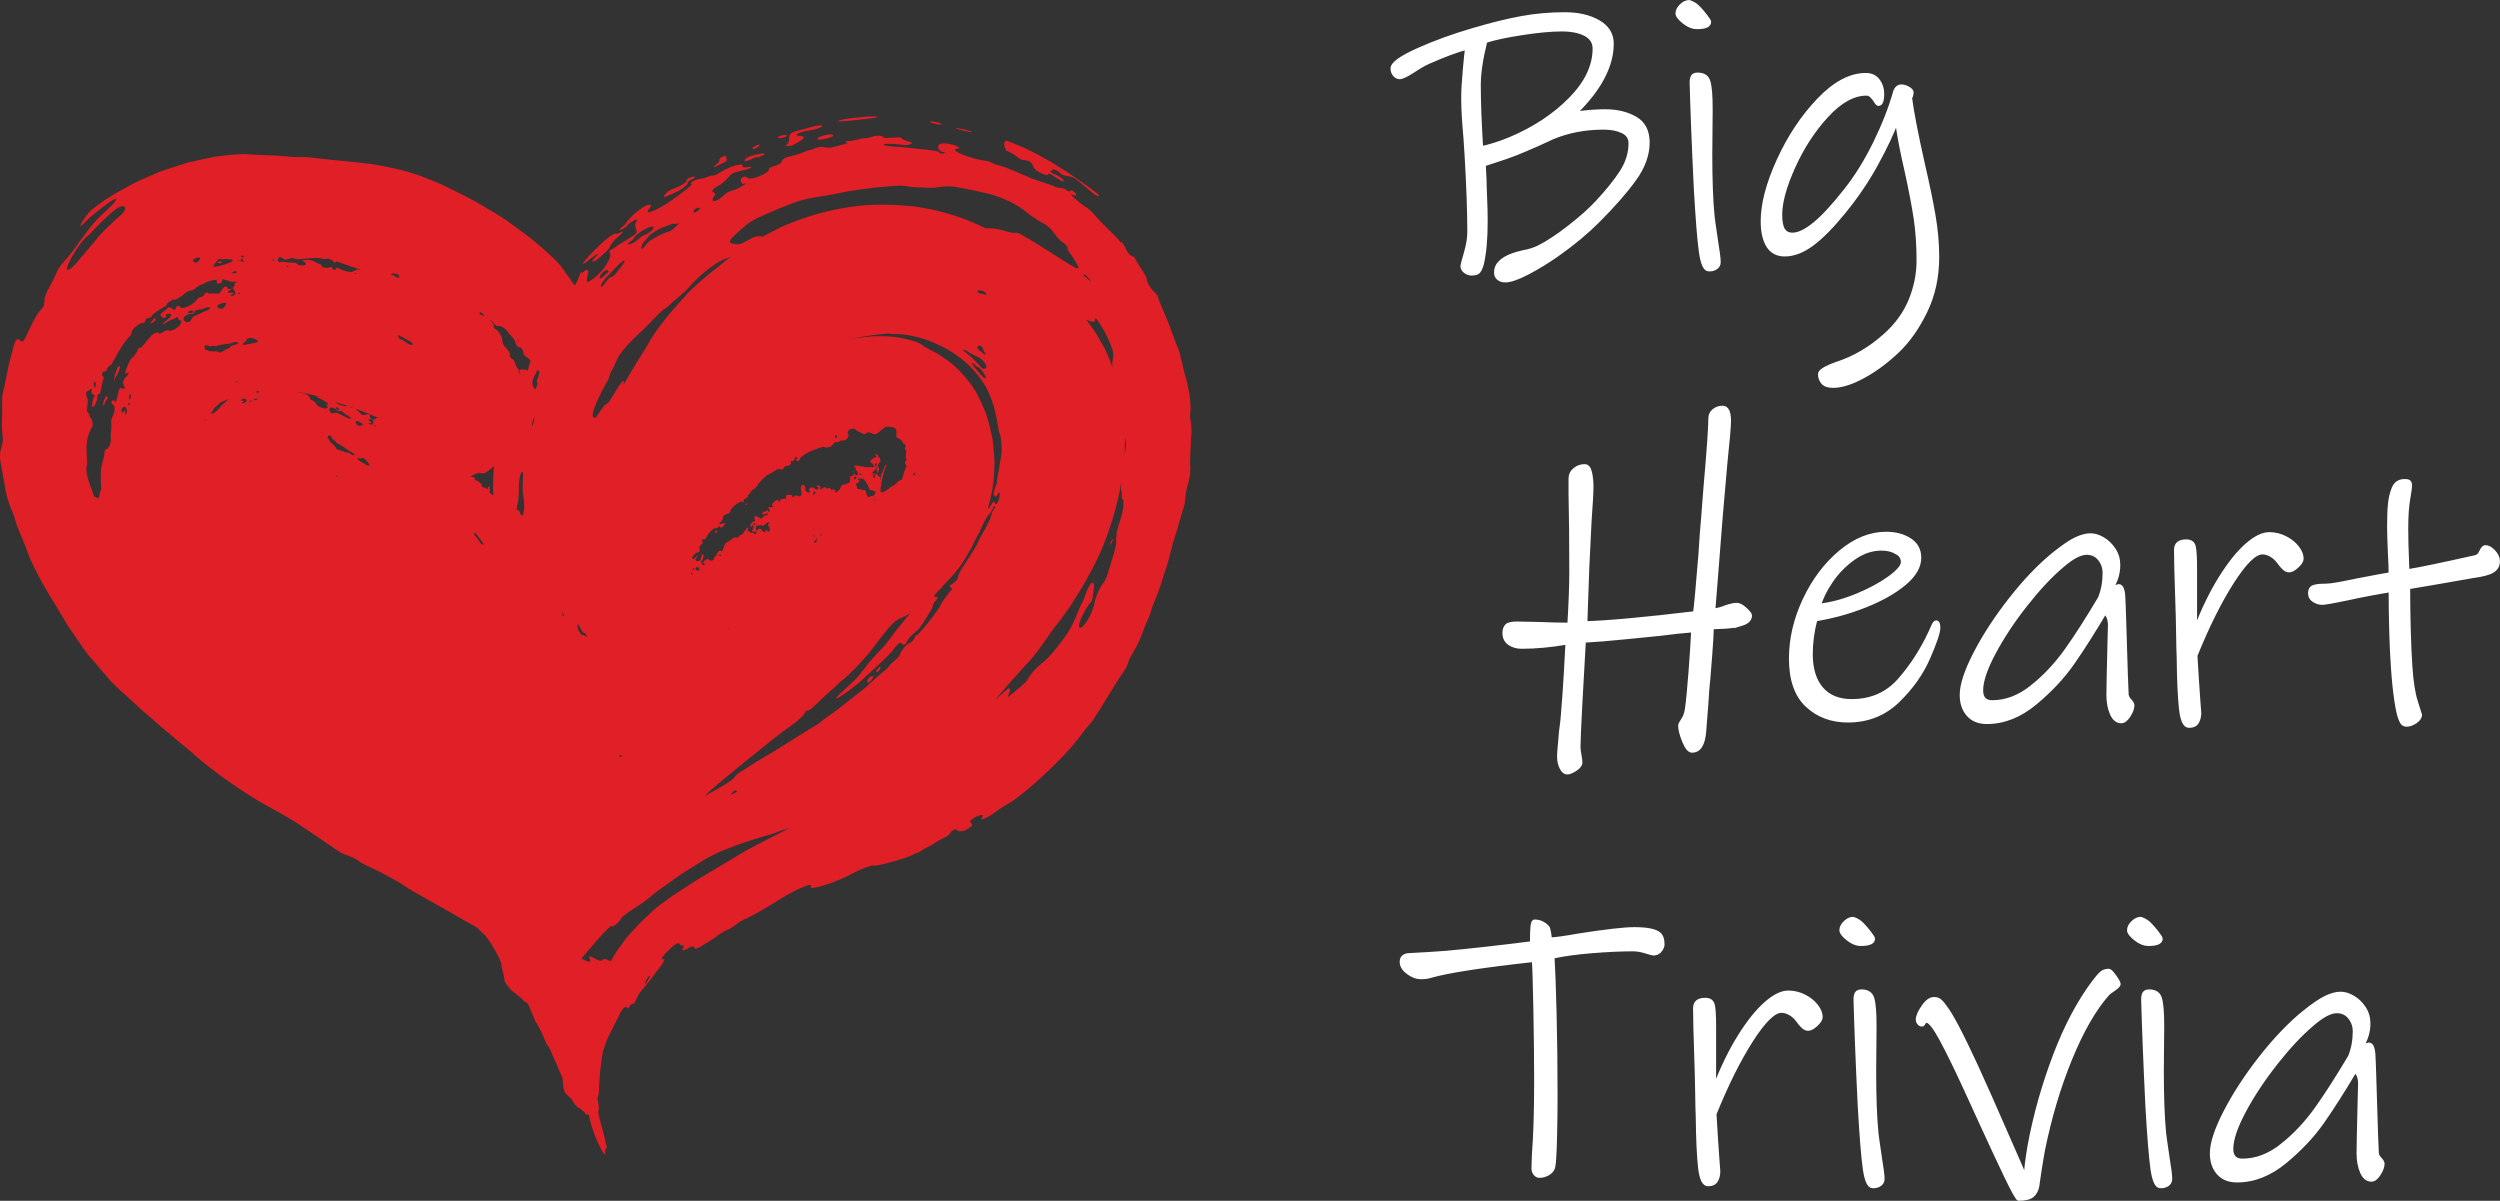<?xml version="1.0" encoding="UTF-8"?>
<svg id="Layer_1" data-name="Layer 1" xmlns="http://www.w3.org/2000/svg" viewBox="0 0 392.66 188.6">
  <rect x="0" y="0" width="392.66" height="188.6" fill="#333333" stroke="none"/>
  <defs>
    <style>
      .cls-1 {
        fill: #e01f26;
      }

      .cls-2 {
        fill: #fff;
        stroke: #fff;
        stroke-miterlimit: 10;
        stroke-width: .5px;
      }
    </style>
  </defs>
  <path class="cls-1" d="m135.09,18.41c2.1-.2,2.6-.16,2.71,0,.12.12-4.91.63-5.91.66-.88,0,.63-.47,3.2-.65Zm-6.68,3.43c.04.22,1.02.09,2.19-.33.56-.2.19-.5-.47-.38-1.21.21-1.77.44-1.72.71Zm58.67,46.69c-.03,1.29-.23,4.29-.13,4.63.05.16.02.77-.05,1.45-.11.67-.27,1.39-.41,1.81-.15.45-.26,1.07-.31,1.79-.03.61-.19,1.3-.29,1.55-.23.51-.83,3.11-1.46,4.85-.23.67-.55,2.1-.82,3.11-.28,1.01-.57,1.95-.65,2.09-.08.14-.33,1-.59,1.91-.29.88-.77,2.14-1.06,2.79-.29.64-.54,1.42-.61,1.7-.05.28-.25.8-.43,1.14-.18.35-.62,1.45-.99,2.45-.34,1.02-1,2.16-1.3,2.67-.34.53-.65,1.17-.77,1.56-.14.48-.38.94-.87,1.66-.66.91-3.93,6.36-4.63,7.35-.13.24-.43.61-.65.82-.22.21-.96,1.14-1.65,2.08-2.79,3.68-9.35,9.55-11.49,10.54-.46.26-1.27.8-1.8,1.22-1.38.98-2.43,1.31-1.85.6.5-.63-1.11-.14-1.78.53-.14.14-.11.35.06.46.35.22.14.51-.71.99-.64.38-1.4.37-1.56.05-.14-.26-.84.13-1.12.62-.15.26-.3.37-.86.61-.37.16-1.02.53-1.43.81-.41.29-.92.58-1.14.66-.22.08-.62.32-.91.53-.28.21-.62.39-.74.4-.13,0-.41.12-.62.25-.86.56-6.09,1.97-6.19,1.73-.09-.18-1.95.49-3.03,1.08-2.93,1.63-7.48,3.03-6.89,2.17.48-.71-2.49.54-4.9,2.08-1.97,1.27-4.58,2.75-5.32,3.02-.41.15-.81.4-1.41.85-.59.45-1.07.75-1.66,1.01-.53.23-1.05.54-1.43.87-.34.28-1.24.86-2.01,1.31-1.38.8-1.41.8-1.56.5-.11-.21-.3-.24-.6-.07-1.11.61-1.46.64-1.18.11.17-.33.16-.46-.02-.38-.16.07-.36-.01-.46-.18-.2-.35-.71-.17-1.92,1.07-.95.9-1.15,1.45-.72,1.27.49-.19-.02.66-.81,1.65-.76,1.03-1.71,2.29-2.31,2.96-.41.38-.76.94-1.03,1.55-.4.83-.46.93-.61.84-.1-.06-.32.12-.5.4-.2.31-.36.42-.39.29-.1-.48-.69-.17-1.35,1.31-.48.89-.97,2.01-1.51,2.95-.38.84-.96,2.29-1.06,3.2-.69,4.39-.4,6.09-.63,6.32-.06.09-.1.26-.12.47.22.98.29,1.65.18,1.86-.03.06-.05.08-.08.1.09.54.21,1.13.39,1.73.28.96.57,2.14.67,2.59.08.47.2.99.27,1.14.07.16.03.33-.08.39-.11.06-.17.31-.13.55.15.97-.51-.08-1.26-1.71-.57-1.27-1.09-2.93-1.32-4.19-.21.1-.58-.03-.64-.31-.01-.04-.09-.12-.19-.18-.09-.05-.24-.18-.32-.28-.08-.1-.27-.22-.41-.26-.14-.05-.27-.13-.28-.2-.01-.06-.1-.15-.19-.2-.09-.05-.28-.31-.43-.58s-.35-.55-.44-.62c-.98-.77-1.09-1.05-1.19-2.7-.03-.35-.11-.65-.25-.89-.11-.2-.36-.77-.55-1.27-.19-.5-.46-1.12-.59-1.37-.13-.26-.31-.64-.39-.86-.19-.53-.5-1.09-.62-1.13-.05-.02-.28-.49-.5-1.05-.41-1.02-1.01-2.2-1.32-2.58-.1-.11-.37-.86-.69-1.62-.52-1.28-.59-1.4-.81-1.49-.13-.05-.3-.15-.37-.23-.48-.51-.73-.73-1.09-1-.23-.17-.53-.39-.67-.5-.15-.1-.37-.32-.48-.49-.12-.17-.35-.46-.51-.65-.24-.28-.3-.41-.32-.68-.03-.42-.15-.98-.34-1.61-.08-.26-.14-.62-.13-.8.02-.5-1.77-3.79-2.6-4.61-.14-.13-.92-.89-1.25-1.21-1.8-1-3.59-2.04-4.8-2.73-.43-.24-1.86-1.05-3.18-1.8-1.34-.73-2.72-1.53-3.07-1.79-.92-.69-4.12-2.45-5.55-3.07-.83-.36-1.48-.71-1.95-1.04-.54-.38-.95-.59-1.71-.86-.95-.35-1.11-.42-3.05-1.76-2.36-1.61-3.95-2.7-5.36-3.6-1.41-.88-2.63-1.55-4.21-2.42-1.26-.65-3.74-2.19-6.07-3.84-2.35-1.6-4.51-3.42-5.31-4.11-.83-.83-4.67-3.83-6.62-5.63-.64-.55-1.69-1.42-2.3-1.99-.59-.59-1.74-1.65-2.55-2.35-.4-.36-.99-.87-1.56-1.47-.55-.63-1.12-1.3-1.6-1.84-.92-1.11-1.87-2.2-2.1-2.43-.21-.24-1.16-1.57-2.1-2.97-.47-.7-.94-1.39-1.31-1.94-.34-.57-.58-1-.67-1.14-.17-.28-.77-1.27-1.34-2.22-.58-.93-1.44-2.35-1.88-3.18-.47-.81-1.31-2.46-1.87-3.68-.48-1.28-1.06-2.8-1.3-3.36-.23-.58-.73-1.62-.94-2.42-.24-.78-.5-1.55-.58-1.7-.23-.44-.86-2.2-1.02-3.16-.09-.48-.36-1.98-.6-3.34-.49-2.45-.33-2.51-.09-3.59.21-.78.27-1.23.21-1.62-.04-.29-.19-1.55-.11-2.82.03-1.27.04-2.56.02-2.87-.05-.34.08-1.18.32-2.15.22-.87.5-2.49.74-3.58.29-1.09.61-2.3.71-2.69.33-1.2.63-1.5,1.04-1.08.46.46.57.23,1.59-1.97.43-.95,1.05-2.12,1.46-2.55.68-.81.68-.81.76-1.38.05-.31.06-.6.02-.63-.02-.02.04-.21.16-.51.12-.3.27-.72.52-1.11.46-.82.97-1.81,1.11-2.21.23-.58.44-1.09,1.52-2.28,1.3-1.41,1.27-1.68,3.33-4.35,1.13-1.61,2.62-2.98,3.07-3.38.9-.79,1.83-1.82,1.52-1.84-.28-.1-2.24,1.36-4.05,2.88-1.76,1.79-2.02,1.85-.85.14.46-.69.71-1,1.34-1.49.64-.46,1.59-1.3,3.66-2.49,1.01-.56,1.84-1.01,2.64-1.45.81-.42,1.63-.73,2.58-1.16.95-.43,2.05-.91,3.51-1.34.72-.23,1.53-.49,2.44-.78.92-.23,1.94-.44,3.09-.68,1.72-.42,2.95-.44,3.95-.55,1-.06,1.78-.16,2.62-.07,1.24.11,2.93.13,4.44.21,1.5.15,2.84.25,3.43.22.45-.06,1.85.04,3.11.22,2.59.31,2.51.22,8.19.86,5.61.97,7.24,1.6,11.04,3.22,3.53,1.71,4.8,2.35,6.1,3.14,1.26.75,2.74,1.56,4.14,2.53,1.38.99,2.77,2.02,4.02,2.98,2.43,1.99,4.22,3.77,4.46,4.15.25.32,1.28,1.79,2.21,3.09.32-.52.57-1.13.94-2.12.13.12.35.09.48-.08.56-.6.87-.23.59.67-.29,1.16-.12,1.19.92.41,1.46-.98,3.07-3.47,2.57-4-.13-.13-.12-.35.36-.65.04.06.5-.24,1.03-.65.56-.34,1.4-.86,1.88-1.16,1.04-.61,1.08-.68.78-1.54-.12-.36-.06-.76.15-.99.57-.63-.79-.05-1.4.6-.3.32-.59.55-.86.66-.6.26-.57.1.09-.44.32-.26.56-.51.53-.56-.03-.05.39-.53.93-1.08.84-.83,1.77-1.49,2.37-1.7.61-.19.84-.03.29.61-.85,1.03.91.34,3.03-1.02,1.88-1.26,3.96-2.9,3.65-2.9-.49-.1.56-.74,1.34-.83.41-.04.95-.19,1.22-.32.26-.13.59-.22.73-.19.19.04.51-.09,1.31-.56,1.77-1.08,3.56-1.43,3.44-1.01-.06.26.11.33.61.26,1.26-.16.91.14-.56.49-1.72.39-1.72.43-2.5,1.3-.36.4-.86.84-1.12.97-1.05.54-1.47,1.04-1.01,1.18.33.1.35.25.08.65-.68,1.01.29.95,1.43-.09.6-.54.75-.63,1.48-.86.68-.2.93-.36,1.62-.75.55-.33.66-.43.34-.33-.35.11-.53.02-.65-.34-.21-.6.62-1.02,1.08-.54.45.47,3.44-.81,3.32-1.33-.04-.2.12-.3.9-.56.81-.27.99-.38,1.16-.76.19-.42.26-.46,1.45-.79.77-.19,1.49-.39,1.86-.58.32-.16.72-.3.88-.31.16,0,.6-.15.97-.31.58-.25.82-.29,1.55-.18.74.11.98.09,1.76-.14.5-.15,1.21-.29,1.87-.52-.54-.2-.51-.3.13-.31.3,0,.92-.11,1.38-.24.46-.14,1.01-.23,1.23-.22.22.02.69-.08,1.05-.21.75-.29,1.77-.2,1.77.05,0,.15.25.16,1.42.08,1.13-.07,1.42-.06,1.42.07,0,.09.4.29.88.45,1.01.33,1.01.35.37.56-.43.16-.58.11-1.72-.04-1.18-.13-2.34-.09-2.34.09,0,.12,1.1.24,2.52.32,1.43.15,3.2.33,4.57.47,1.43.19,1.66.25,1.81.56.73.06,1.08-.15.4-.25-.65-.1-.98-.89-.48-1.19.29-.17.63-.19,1.41-.07,1.25.2,2.1.73,1.45.75-1.69.17,2.03,1.58,4.05,1.86.53.06.92.17,1.35.39.41.21.84.33,1.33.47.4.1,1.21.39,1.79.65.88.37,1.86.79,2.79,1.19.94.38,1.85.66,2.53.89.71.22,1.41.48,1.57.58.15.1.47.17.71.15.23-.01.66.11.91.32.3.23.52.28.6.14.08-.14.31-.09.6.14.53.4.46.81-.08.52-.64-.34-.44-.04.49.77.54.47,1.08.86,1.3,1,.5.26,1.33,1.02,1.92,1.76.36.43.79.88,1.72,1.78.89.87,1.31,1.25,2.05,2.16-.14-.43.46.26.66.77.29.71.78,1.31,1.12,1.35.19.02.36.22.51.52.12.26.57,1,1,1.64.49.74.78,1.28.76,1.47,0,.44.64,1.53,1.18,2.01.39.35.52.54.66,1.04.09.4.92,2.2,1.64,4.01.66,1.84,1.35,3.62,1.44,3.82.11.16.32.88.57,2,.24.98.45,1.97.54,2.26.2.54.47,1.75.68,2.92.15,1.18.21,2.32.15,2.73-.09.62-.06.92.08,1.76.1.75.11,1.32.05,2.12Zm-148.61-14.83c-.64.47-.4.57.79.31,1.17-.23,1.41-.27,1.12-.57-.41-.41-1.63-.46-1.59-.14.01.08-.13.26-.31.39Zm-.7-13.46s.06.03.09.04c.3.15.37.17.49.06-.13-.12-.27-.21-.37-.2,0,0-.09.04-.21.1Zm-.33.66c.21.03.53.14.81.28,0-.06,0-.08,0-.15-.09-.43-.37-.69-.31-.29.02.12-.07.16-.31.14-.07,0-.12.01-.18.02Zm-.94,1.92c-.03.08.08.13.27.11.35-.03.55-.19.36-.29-.17-.09-.57.02-.63.18Zm-2.02-1.05c.73-.2,1.47-.45,1.91-.65.06-.1.13-.2.22-.32-.38-.09-1.28-.14-1.56-.06-.15.03-.32.02-.39-.03-.2-.15-.36-.05-.81.54-.51.66-.37.77.62.52Zm-3.82-.54c.24.05.33,0,.57-.27.48-.53.03-.72-.7-.3-.32.18-.24.49.13.56Zm-15.55-3.6c.77-1.12,2.77-2.83,3.53-3.56,1.06-.87,1.42-1.69.55-1.67-.52,0-1.31.58-3.29,2.51-.73.65-1.5,1.58-1.84,1.87-1.97,1.57-4.01,5.58-3.47,5.6.64.13,2.29-2.18,4.51-4.75Zm-.27,22.4c-.14.13-.16.28-.07.62.11.41.25.28.27-.24.01-.42-.04-.52-.2-.38Zm5.08,4.61c.04-.62-.38-1-.7-.56-.15.22-.16.3-.06.63.07.23.09.22.22-.02.19-.36.24-.34.27.07.04.5.23.41.27-.12Zm.32-1.36c-.16.11-.21.33.07.35.14-.28.1-.46-.07-.35Zm.26-1.34c-.15-.04-.21.1-.21.52,0,.41.15.35.26-.09.06-.24.04-.41-.05-.43Zm11.08-12.77c.7-.3,1.31-.59,1.37-.63.21-.24-.14-.42-.71-.16-.31.14-.75.25-.97.26-.51.02-.49,0-.76.41-.13.19-.25.31-.27.25-.05-.12-.87.09-1.24.39-.51.5.17,1.12.76.83.1-.05.27-.25.37-.45.17-.35.24-.4,1.45-.9Zm-1.77,0c.15-.02.35-.05.45-.07.11-.01.14-.1.06-.24-.12-.23-.79-.04-.79.23,0,.07.12.11.27.08Zm2.62,16.58c-.07.04-.16.08-.25.16-.02.08-.06.19-.09.29.11-.15.22-.31.34-.45Zm3.42-3.09c-.15.06-.29.13-.36.18-.21.1-.54.24-.89.4-.25.23-.49.48-.71.65-.3.17-.34.43-.45.59-.1.17-.2.28-.3.37,0,.04-.01.05-.02.08.29.15.95-.31,1.31-.85.21-.26.49-.55.62-.64.14-.13.39-.3.65-.62.06-.07.1-.12.15-.17Zm1.25-2.8c-.04.07-.03.18.17.21.04-.07.03-.18-.17-.21Zm-.59-6.02c-.25.11-.68.19-.97.2-.29,0-.79.09-1.1.18-.41.11-.6.19-.74.12-.1-.05-.3-.04-.44.02-.15.07-.35.05-.51-.05-.32-.2-.71-.06-.6.21.04.1.08.26.07.35,0,.1.09.15.24.12.13-.03.26.02.29.09.03.08.36.12.72.1.37-.02.75,0,.88.1.22.15.25.15.73-.16.28-.17.64-.36.79-.4.16-.04.3-.15.31-.24.02-.11.17-.18.5-.25.26-.05.53-.17.63-.23.28-.25-.28-.43-.81-.17Zm-1.47-5.43c.25-.15.57-.73.45-.83-.15-.11-1.14.16-1.3.36-.27.34.43.72.85.46Zm2.39-4.32h-.05c-.12.11-.35.2-.68.18-.39,0-.64-.07-.83-.19-.12-.02-.24-.03-.41-.08-.29-.08-.43-.13-.48-.2-.03.06-.07.12-.06.2,0,.23-.09.39-.28.47-.4.18-.64.08-.58-.23.03-.17-.03-.28-.15-.28-.39-.06-1.76.42-1.75.48.01.05-.18.15-.42.22-.24.08-.67.28-.92.51-.32.31-.52.43-.72.44-.36.02-.91.25-1.05.46-.29.33-1.44,1.1-1.76,1.01-.18-.05-.31-.02-.34.07-.02.08-.17.19-.33.24-.18.06-.33.19-.38.36-.06.21-.16.32-.46.46-.56.29-1.86,1.1-1.96,1.45-.1.2-.21.27-.5.3-.36.04-.39.06-.47.36-.06.22-.15.32-.29.36-.76.16-.93.36-1.34.72-.35.33-.47.51-.54.81-.11.4-.23.64-.42.7-.03.04-.82.93-1.53,2.13-1.22,2.14-1.17,2.25-1.45,2.35-.19.07-.33.24-.47.58-.16.37-.24.46-.37.39-.17-.09-.37.11-.44.43,0,.12.06.25.15.29.15.07.17.26.04.59-.03.15-.38,1.74-.49,2.22-.28-.17-.42.02-.42.57,0,.56-.48,1.53-.71,1.49-.18-.03-.12-.82.08-1.27.26-.56.25-.67-.05-.76-.23-.07-.26-.14-.21-.5.06-.41.09-.4-.22-.26-.72.41-.76.51-.53,1.16.21.59.21.7.02,1.79-.02.49.02.63.2.74.14.09.22.25.2.43-.02.17.04.29.14.31.11.01.22.26.29.63.12.61.1.6-.2,1.12-.53,1.17-.73,1.86-.69,3.73.1,1.23.1,1.9.02,2.16-.21.48.2,2.3.71,3.43.16.32.3.9.47,1.43.04-.11.13-.13.25-.01.26.28.63.1.58-.27-.02-.16.04-.44.14-.64.14-.27.17-.56.11-1.07-.05-.38-.07-.88-.05-1.09.02-.22.03-.61.01-.86-.01-.26.09-.92.24-1.46.12-.53.33-1.23.33-1.52.01-.39.07-.54.22-.57.44-.09.84-.99.78-1.76-.03-.39-.02-.86.02-1.04.04-.22.09-.6.05-1.1-.04-.69-.01-.85.26-1.45.38-.83.35-1.57-.05-1.72-.14-.05-.22-.2-.19-.33.08-.34.4-.46.49-.2.14.37.3.07.49-.88.22-1.13.38-1.36.76-1.11.33.21.47-.03.25-.42-.27-.45-.17-.94.29-1.37.46-.46.58-.92.15-.62-.26.18-.27.18-.23-.14.06-.45.71-1.95.9-2.12.31-.21.94-1.03.99-1.3.05-.3.31-.52.46-.4.15.13.89-1.06,1.56-1.75.44-.55,1.16-.81,1.4-.51.06.08.31-.02.66-.25.33-.22.61-.33.72-.25.41.27,1.68-.39,1.99-1.04.18-.37.17-.43-.06-.48-.15-.03-.3-.18-.34-.35-.06-.25-.11-.27-.36-.1-.16.11-.43.23-.61.28-.18.05-.58.25-.89.46-.78.52-.77.28.03-.33.79-.59.98-1.05.39-1.05-.43,0-.64.13-.46.29.09.08.05.18-.14.31-.22.15-.33.13-.56-.13-.28-.32-.29-.32.22-.74.28-.23.63-.52.78-.64.21-.18.33-.16.61.08.37.32.56.29.64-.11.07-.33.65-.4.68-.09.03.33,1.29-.01,2.06-.62.11-.08.29-.21.29-.21,0,0,.16-.18.23-.33.1-.21.25-.31.62-.42.38-.11.5-.19.58-.4.11-.29.45-.41.63-.22.07.07.25.1.4.06.15-.04.5-.04.79,0,.52.07.51.08.88-.5.46-.71.85-.82.97-.29.02.09.14.11.29.06.35-.11.36.09,0,.25-.41.2-.3.46.14.35.46-.07.67.12.29.25-.39.14-.34.3.09.24.42-.06.5-.62.12-1-.21-.22-.22-.26-.04-.34.11-.05.19-.18.17-.28-.04-.25.2-.48.58-.74Zm.17,1.82c-.1.04-.18.13-.17.2.03.19.3.12.17-.2Zm.76,16.72c-.24-.02-.3,0-.46.18-.1.14-.09.14.15.13.35,0,.37.04.12.19-.29.24-.13.28.24.13.44-.17.42-.59-.05-.63Zm1.09.31c-.16-.07-.32,0-.16.19.25-.05.34-.11.16-.19Zm.98-.29c-.07-.12-.19-.1-.45.04-.25.14-.12.22.21.14.18-.05.27-.11.23-.18Zm.35-1.23c-.18.02-.36.03-.54.06.07.29.31.33.41.06.02-.05.09-.07.12-.11Zm2.48-20.57c-.13-.1-.44-.11-.5.04-.01.03.01.06.05.08.15-.09.3-.13.44-.12Zm2.1,1.01c-.07-.04-.16-.07-.25-.08-.09.06-.1.1-.08.13.19.02.28,0,.33-.05Zm5.85,22.28c.28-.06.31-.09.21-.27-.07-.12-.07-.28,0-.39.1-.16.08-.2-.13-.29-.14-.05-.34-.18-.45-.27-.12-.09-.43-.24-.69-.34-.67-.25-.53-.36.19-.14.1.03.17.04.26.06-1-.38-2.52-.76-4.32-.99.4.09.91.19,1.33.26.56.09,1.1.5,1.06.8-.02.08.2.21.48.37.27.15.46.32.47.41.06.4,1.11.88,1.59.8Zm1.61,10.55c-.06.01-.1.08.05.25.06-.01.1-.08-.05-.25Zm2.2-3.79c-.23-.11-.57-.34-.79-.51-.22-.18-.62-.43-.89-.56-.36-.17-.52-.3-.58-.42-.05-.1-.19-.23-.32-.29-.14-.07-.27-.21-.33-.37-.12-.32-.46-.51-.52-.3-.02.08-.09.18-.13.23-.06.05-.02.14.1.22.1.07.17.18.15.24-.02.06.19.31.47.55.28.24.54.54.59.67.1.22.12.23.63.36.29.07.64.19.78.27.14.07.29.11.34.07.06-.05.2,0,.47.2.21.15.46.27.56.27.31.01-.03-.4-.51-.62Zm-1.13-7.16c.1.03.26.07.26.07,0,0,.17,0,.28-.04.07-.02.13-.02.2,0-.26-.09-.49-.15-.65-.2-.47-.14-.92-.28-1.34-.42.27.23.79.49,1.26.59Zm-1.18.26s.02.12.12.2c.1.08.23.19.29.24.07.06.13.03.15-.09.04-.2-.42-.5-.56-.36Zm-.61,0c-.51-.12-.49.69.02.89.09.04.29.02.45-.02.28-.08.34-.06,1.29.42.55.26,1.04.51,1.11.5.25-.03.08-.28-.35-.52-.25-.12-.55-.32-.68-.45-.3-.3-.28-.3-.63-.24-.17.03-.29.01-.28-.03.04-.11-.55-.47-.91-.54Zm2.86-.1c.26.16.35.2.48.14-.26-.09-.5-.18-.72-.25.07.03.14.05.23.12Zm.72-21.37c.47-.28.55-.29.87-.1.06.03.09.04.14.06l-.04-.03c-.28-.23-.17-.19-1.55-.61-.63-.21-1.41-.5-1.73-.61-.45-.2-.59-.22-.62-.11-.05.19-.29.11-.51-.16-.22-.27-.61-.39-1.01-.31-.17.04-.61-.01-.99-.11-.4-.08-1.34-.03-2.2.06-1.23.15-1.54.13-1.81,0-.25-.11-.4-.12-.63-.02-.5.21-1.07.22-1.17.02-.15-.32-.73-.28-.76.05,0,.08-.03.19-.06.28.1.08.19.17.27.31.16-.15.32-.18.72-.11.28.05.84.09,1.24.1.53,0,.75.08.81.21.12.24,1.19.34,1.32.12.14-.23,0-.37-.5-.63.52-.23,1.52-.13,2.02.2.21.14.51.27.68.3.2.03.31.13.33.3.04.29.87.44,1.33.23.23-.1.26-.09.32.12.05.21.52.41.54.23.03-.26.32-.34.54-.15.13.09.61.29,1.09.41.84.22.87.22,1.37-.08Zm0,.47c.12.02.24.03.36.04-.09-.13-.22-.18-.36-.07v.03Zm.66,23.87c.22.06.67-.08.63-.21-.04-.16-.78-.57-.98-.54-.33.04-.04.65.35.74Zm1.64,6.08c-.16-.45-1-1.22-1.1-1-.03.06-.2.08-.38.04-.66-.1-.52.09.44.67.94.56,1.15.62,1.04.3Zm1.05-6.12c-.08-.03-.17-.02-.19.03-.06.13.16.23.19-.03Zm.38-1.19c-1.05-.46-2.38-1.01-3.51-1.44,0,.02.03.03.04.05.01.08.11.19.22.25.11.06.32.25.48.43.28.33.29.32.75.2.57-.15.85,0,.7.39-.03.06.04.15.15.2.27.13.19.25-.1.15-.33-.12-.37.09-.06.28.33.2.4.42.09.3-.32-.13-.35,0-.04.19.31.19.58-.11.49-.54-.05-.24-.04-.27.11-.23.1.03.2,0,.23-.08.05-.13.23-.15.44-.15Zm2.64-22.24c.04.08.31.18.62.27.09-.41-.05-.61-.66-.69-.3-.04-.55-.03-.55.22.24,0,.53.07.59.19Zm1.66,9.82c-1.31-.71-1.26-.69-1.11-.3.09.23.21.36.37.38.13.02.48.22.77.45.4.3.6.41.82.41.59,0,.32-.31-.85-.94Zm17.53.34c.1.06.21.08.24.04.1-.11-.02-.2-.24-.04Zm-5.08-4c-.16-.12-.35-.27-.55-.43-.08-.07-.13-.11-.2-.16-.24.36.12.62.75.59Zm-.9,34.89c-.82-1.01-.79-.97-.76-.63.01.2.08.34.19.42.09.06.31.34.48.62.23.37.36.53.52.61.44.23.3-.1-.42-1Zm2.18-7.86c0-1.08.07-2.48.14-3.39-.66.62-1.28,1.09-1.52,1.13-.23.03-.49.02-.57-.03-.17-.1-.91.14-1.56.5.09.08.25.15.37.15.23,0,.23,0,.27.25.04.25.05.26.24.26.25,0,1.01.66.83.73-.15.05.18.41.37.39.14-.02.41.16.52.31.06-.27.17-.49.26-.48.09.01.16.27.14.56,0,.16-.01.29-.05.38.2.18.43.37.61.48-.02-.35-.04-.74-.06-1.23Zm4.73,1.16c-.11-.61-.09-1.69-.05-2.41.07-1.03.04-1.29-.13-1.22-.25.09-.56,1.62-.48,2.34.02.62-.03,2.05-.2,2.61-.2.63-.21,1.33-.02,1.03.08-.13.25.06.37.41.52,1.46.92-.73.51-2.77Zm1.16-21.12c-.26-.27-.5-.5-.68-.61-.36-.24-.42-.32-.46-.67-.06-.45-.36-.84-.62-.81-.25.03-.5-.28-.64-.79-.06-.24-.28-.63-.52-.85-.23-.22-.54-.6-.7-.84-.34-.51-1.12-.96-1.49-.85-.2.06-.3-.02-.89-.67-.15-.17-.28-.29-.4-.41.03.1.11.24.28.43.29.32.39.53.32.66-.07.15,0,.25.32.48.56.39,1,1.12,1.02,1.59.02.5.28,1.09.58,1.33.31.24.72.94.64,1.08-.11.18.08.56.36.67.2.08.31.25.45.68.1.32.25.64.34.71.08.07.25.46.41.92.1.03.1-.06,0-.28-.14-.35-.13-.37.45-.37.35,0,.61.05.8.17.13-.52.29-1.1.43-1.57Zm.56,8.87c-.15.22-.43,1.36-.31,1.41.08.03.42-.95.31-1.41Zm.53-5.97c.09-.19.22-.63.31-1.07-.08-.13-.16-.26-.26-.41-.07.13-.13.24-.21.4-.71,1.29-.81,1.7-.42,2.43.18.35.26.32.44-.16.14-.34.2-.6.09-.66-.09-.05-.07-.29.04-.53Zm3.94,36.54v.04c-.02.19-.02.43-.01.56.24.3.31.06.01-.59Zm82.43-45.79c-.06-.02-.1-.02-.16-.03.69.87,1.56,2.07,2.23,3.33.9,1.47,1.44,2.96,1.6,3.41.1.3.2.6.3.86-.1-.55-.09-.96.03-1.41.1-.39.09-.87-.07-1.55-.21-.66-.59-1.53-1.16-2.7-1.26-2.13-1.6-2.54-1.56-1.95.02.41-.26.39-1.21.05Zm.22-6.34c.36.28.53.33-.19-.42-.16-.2-.39-.39-.51-.41-.3-.06,0,.3.7.84Zm-55.85-5.67c.89.2,1.1.15,2.31-.54.99-.59,1.57-.72,2.26-.58.02,0,.06,0,.09,0,.42-.23.88-.47,1.36-.72.61-.31,1.23-.62,1.81-.91.61-.24,1.17-.46,1.61-.64,1.45-.58,4.84-1.82,9.18-2.41,1.45-.24,4.02-.38,5.69-.31,1.67.01,3.17.22,3.33.19.16,0,2.46.23,5.09.92,2.65.69,4.95,1.61,6.99,2.61.45-.1,1.7-.01,3.19.46.58.17,1.24.28,1.45.24.32-.07.59.06,1.41.58,1.94,1.04,5.46,3.41,7.05,4.36,1.7,1.05,1.83.9.55-1.07-.49-.7-.9-1.28-.85-1.34.14-.19-.31-.78-.83-1.1-.37-.24-.62-.51-1.2-1.27-.65-.86-.86-1.08-1.75-1.65-1.47-.8-1.94-1.2-3.06-2.06-1.41-1.09-3.83-2.28-6.69-2.86-1.31-.28-2.81-.6-3.35-.68-1.04-.22-1.96-.35-3.57-.06-.56.09-1.41.09-2.28.02-.87,0-1.77-.05-2.43-.18-.62-.14-1.47-.16-3.13.02-.94.04-2.8.26-4.64.52-1.84.25-3.65.7-4.56.83-.25.04-1.18.2-2.06.34-1.62.27-2.83.44-8.26,2.85-1.7.76-2.19,1.06-3.38,2.12-2.05,1.78-2.23,2.14-1.36,2.33Zm41.16,38.37c.15-.42.28-.86.27-.98-.01-.19.1-.97.29-1.84.14-.86.29-1.81.39-2.34.14-.7,0-2.99-.3-3.49-.14-.31-.2-.96-.4-2.1-.23-1.13-.53-2.76-1.63-4.92-.43-.89-2-3.24-4.37-4.94-2.3-1.77-5.14-2.7-5.82-2.9-1.38-.41-3.09-.68-3.75-.65-.65,0-1.23-.04-1.3-.07-.06-.04-.34-.03-.6.01-.57.09-2.3.14-5.12.76-.2.04-.38.08-.56.13.26-.05.55-.11.87-.18,1.12-.13,2.35-.35,3.9-.33,2.53-.02,4.32.47,5.23.73.9.25,1.24.5,1.45.67.22.18.46.34,1,.62.54.3,1.34.59,2.81,1.69,1.85,1.18,4.17,4.04,4.91,5.62.57,1.11,1.03,2.14,1.35,3.05.28.89.5,1.73.69,2.55l.26,1.22c.04.37.09.74.13,1.13.08.77.15,1.59.18,2.5-.02,2.27-.25,4.19-.56,5.42-.15.67-.29,1.27-.43,1.8,0,.02-.01.03-.02.05.13.05.21-.04.42-.43.35-.66.56-.81.64-.45.11.51.45.14.68-.75.08-.41.13-.81.13-.81-.02-.15-.4.16-.48.4-.06.18-.16.22-.3.14-.28-.17-.29-.46.02-1.33Zm-12.62-2.36c-.09-.11-.35.16-.24.43.14.02.33-.32.24-.43Zm-1.51-1.71c.08-.08.15-.22.2-.54-.14-.1-.16-.16-.12-.33.03-.12.05-.27.02-.32-.03-.05-.02-.2.02-.37.06-.23.03-.32-.08-.35-.15-.05-.15-.17,0-.5.09-.18-.12-.49-.29-.42-.07.03-.1-.07-.14-.22-.04-.17-.21-.36-.53-.6-.52-.24-.53-.23-.48-.61.08-.77-.02-1.08-.5-1.17-1.04-.26-1.33-.12-2.05.59-.45.43-.75.61-1.24.35-.43-.23-.83-.2-1.03.01-.13.13-.21.14-.36.06-.11-.06-.37-.18-.59-.27-.22-.1-.51-.26-.64-.39-.47-.45-1.55.17-1.16.67.28.38-.35,1.1-.88,1.03-.16-.03-.36.03-.52.15-.17.13-.29.16-.37.08-.12-.11-.54.2-.81.6-.14.19-.99.38-1.13.22-.07-.08-.27-.07-.48.01-.21.07-.73.25-1.16.41-1.04.36-2.22,1.14-2.2,1.37.02.27-.47.54-.59.31-.05-.1-.03-.23.05-.28.08-.05.12-.16.08-.23-.1-.18-.29-.06-.41.29-.08.23-.15.29-.35.31-.33.03-.35.05-.23.23.14.21-.34.62-.63.53-.19-.06-.24-.03-.46.27-.23.32-.26.34-.61.25-.32-.08-.45-.03-1,.35-.35.24-.71.44-.81.44-.2-.01-1.65,1.43-1.73,1.72-.07.22-.44.57-.73.7-.16.07-.28.2-.32.32-.03.11-.15.26-.25.33-.1.07-.22.25-.25.4-.05.21-.11.27-.32.33-.21.05-.26.11-.31.35-.06.27-.07.28-.24.17-.34-.21-1.81.95-1.87,1.51-.03.24-.14.35-.41.38-.43.05-.78.37-.75.67.03.29-.18.58-.53.67-.07.24.12.31.5.19.53-.15.55-.06.12.36-.32.32-.38.34-.49.17-.1-.16-.16-.15-.33.04-.14.16-.28.21-.44.15-.23-.09-1.03.67-1.47,1.51-.13.24-.21.29-.39.26-.32-.06-.42.11-.21.32.17.17.16.2-.18.52-.23.22-.33.37-.28.41.04.04.07.23.06.42-.02.34-.02.34-.34.36-.31.02-.86.66-.86.98,0,.17.47-.04.66-.3.09-.13.2-.2.23-.17.03.03-.03.15-.15.27-.33.33-.17.7.25.6.33-.08.33-.08.44-.58.14-.56.17-.6.27-.51.16.16.1.81-.07.91-.28.15-.17.77.14.79.13,0,.29-.05.25-.21-.11.04-.23.01-.26-.06-.07-.16.12-.46.62-.68.11-.03.25.03.32.14.14.24.79.09.74-.18-.02-.09.05-.22.17-.3.11-.08.24-.27.28-.42.1-.34.48-.67.62-.53.18.18.3.04.5-.59.19-.59.22-.62.56-.79.2-.1.52-.31.72-.48.26-.22.43-.28.6-.22.19.07.3.03.55-.23.22-.23.34-.29.57-.28-.1-.02.25-.56.6-.93.22-.23.36-.09.19.19-.14.22-.09.36.1.3.07-.02.17.03.24.11.06.08.19.11.27.07.09-.04.23.01.31.12.12.15.2.16.32.05.09-.08.13-.2.08-.26s-.19-.08-.32-.05c-.31.07-.48-.14-.27-.34.09-.08.14-.27.12-.41-.03-.19.02-.29.2-.4.18-.11.21-.17-.06-.23-.35.64-.73.83-.6.3.06-.25.26-.44.62-.59.13-.05.14-.14.04-.37-.22-.48.21-.56.76-.13.2.15.26.14.59-.17.25-.24.42-.3.71-.28.1-.25-.1-.33-.43-.17-.39.19-.6.01-.34-.28.1-.11.21-.15.24-.11.03.05.16,0,.29-.1.18-.16.23-.15.28.02.04.15.1.18.2.1.12-.11.09-.26-.12-.54-.12-.16.04-.23.38-.16.28.06.47-.15.21-.24-.21-.07.01-.43.45-.72.41-.26.46-.25.53-.03.06.18.12.22.31-.07-.1-.16.22-.31.52-.25.29.06.29.06.33-.28.04-.34.04-.34.44-.36.46-.02.54.06.6.41.5-.37.63-.38.82-.24.34.26.66-.07.56-.57-.18-.86-.07-1.22.33-1.15.17.03.4.6.28.68-.13.09.05.32.34.45.32.14.46.07.33-.16-.16-.3,0-.57.37-.57.18,0,.35.06.39.14.1.2.48.26.61.1.14-.18.06-.33-.27-.4.01-.17.06-.18.33-.12.25.06.3.11.26.26-.11.37.06.45.36.17.26-.24.31-.25.5-.08.15.13.28.14.43.04.17-.1.23-.08.26.07.03.14.13.19.37.16.36-.04.64.12.33.42.1.21.84-.35.9-.68.07-.38.65-.76.77-.52.24-.18.47-.3.66-.3.02-.11.11-.37.12-.48.03-.14.02-.32-.03-.41-.09-.15-.07-.16.19-.16.23,0,.3-.05.35-.23.04-.22.02-.21.32,0,.28.2.29.21.34.04.08-.28.04-.47-.16-.64-.16-.12-.15-.23-.16-.33,0-.09-.05-.18-.14-.24-.12-.08-.13-.11-.03-.17.12-.08.03-.06-.1-.12.13.02.25.04.37.06.25.03.46.06.67.08.32.08.61.13.95.15.25.04.81-.01,1.16-.01.12,0,.25,0,.37-.01,0,.04,0,.1.01.13.02.03.03.09.05.15-.02.02-.06.05-.11.07-.09.03-.2.13-.24.22-.04.09-.12.16-.21.16-.25.01-.23.16.02.25.09.03.14.06.18.1.02-.03.06-.02.13.05,0,.27.11.29.18.01.07-.26.08-.26.16.01.06.19.11.25.24.28,0,.14.07.12.15.09.12-.06.12-.07.09.29-.02.27-.02.34.05.11,0-.07.01-.2.04-.28.03-.12.04-.19,0-.31-.03-.13-.02-.19.15-.39.11-.14.13-.26.16-.36.01-.09.06-.2.1-.26.05-.05.1-.14.11-.2.06-.22.35-.63.33-.51,0,.2.03.2.04.14-.06.1-.05.08-.01.02-.01.02-.02.04-.03.06-.04.08-.08.16-.1.23v.02s-.03.07-.07.13c-.06.13-.14.28-.21.48,0,0-.14.46-.17.68l-.08.27s-.01.05,0,.03c0-.03-.02.06-.04.17.02-.07.04-.15.05-.2-.03.12-.04.17-.07.28,0,.02,0,.03-.01.05v-.02s0,.03,0,.05c0,.02,0,.04-.01.06-.04.21-.07.38-.09.51,0,.03,0,.05,0,.08v.05s0,.03,0,.03c.02,0,0,.05-.01.11,0,.03,0,.06-.01.1,0,.06-.02.12-.02.17,0,.19,0,.12-.01.08,0-.05,0-.08,0-.1,0-.19-.04-.15-.05.09,0,.11-.02.26-.03.5.01.03.01.13,0,.24.02,0,.03.02.05.02.35.08.47.04,1.35-.63.25-.18.58-.4.74-.48.17-.08.33-.2.34-.27.04-.16.66-.57.78-.54.08.02.17-.2.29-.67.14-.44.22-.83.35-1.05.18-.32.23-.43.05-.7-.16-.27-.15-.31-.02-.44Zm-3.77,3.18c-.03-.1-.06-.01-.07.06-.02.19.02.16.07-.06Zm0,.15s0-.04.01-.07v.03s-.01.04-.01.04Zm.21-.95v.04c.02-.09.03-.13,0-.04Zm-.4,3.5c0,.34.05.06,0,0h0Zm.01-.63s0,.06,0,.09c0,0,0,.03,0,.04,0-.04,0-.1,0-.13Zm-.74-.55s-.04-.02-.06-.05c-.05-.09-.14-.15-.2-.13-.05.02-.13,0-.17-.05-.04-.05-.15-.08-.26-.04-.18.05-.2.02-.36-.44-.09-.27-.22-.53-.27-.56-.05-.04-.13-.17-.17-.3-.04-.13-.1-.22-.14-.2-.05.02-.2-.17-.31-.35-.03.08-.19.09-.5.04-.48-.08-.48-.08-.25.1.29.23.25.44-.09.53-.34.1-.31.06-.13.64.02.15.04.25.04.34.05,0,.09.01.13,0,.12-.04.29-.01.38.06.09.07.3.12.47.1.27-.04.28.05.37.27.19.62.32.84.45.85.22-.11.47-.19.61-.2.26-.03.52-.4.44-.6Zm-.19,1.34c.14.02.14-.04.14-.13-.11-.07-.15.04-.14.13Zm-2.79-3.62c-.03-.07-.11-.13-.17-.14-.14-.01-.33.34-.21.42.14.09.44-.14.38-.28Zm.58-.37c.08.02.16-.02.18-.08.02-.06-.02-.14-.09-.17-.08-.04-.15,0-.18.08-.04.1-.01.15.09.18Zm2.05.13c-.06.23.09.41.22.26.07-.08.07-.17,0-.35-.03-.06-.02-.1-.02-.14-.03.02-.09.02-.17-.01-.11-.03-.24,0-.35.04.03.05.08.06.17.05.16-.02.18,0,.14.15Zm-8.25,9.47h.05c.08-.07.11-.15.12-.23-.14-.09-.26.04-.17.23Zm.07-.5c-.08-.07-.16-.02-.22.12.07-.05.14-.09.22-.12Zm-1.32.41c-.01.06.32.2.38.15,0,0-.06-.07-.17-.12-.11-.05-.21-.03-.21-.03Zm.09-6.46c.12.06.13.06.28-.14.11-.14.05-.45-.07-.37-.14.09-.3.46-.21.51Zm.18,7.58c.3-.09.44-.23.35-.42-.04-.08,0-.19.07-.24.04-.02.02-.08.03-.13-.08.06-.15.14-.2.24-.06.14-.18.29-.26.34-.14.08-.11.14,0,.21Zm-7.2-3c.39-.33-.07-.3-.49.07-.46.39-.55.4-.62.06-.1.17-.22.2-.47.15-.34-.07-.34-.07-.4.33-.08.51-.01.58.28.31.25-.23.5-.16.74.2.19.29.43.31.49.03.03-.16.09-.23.3-.08-.07.22.06.3.23.14.09-.08.14-.26.12-.39-.02-.13-.06-.27-.09-.3-.2-.19-.23-.38-.08-.52Zm-6.29,16.51s-.05.03-.07.05h.05c.06,0,.11-.05.17-.15-.07.04-.13.07-.15.1Zm-1.37-11.69c-.09.12-.05.31.06.29.16-.02.22-.16-.06-.29Zm-3.44,2.01c-.23-.09-.45.13-.35.36.04.08.18.16.31.18.33.05.35-.41.04-.54Zm-.59.27c-.04-.19-.18-.14-.26.1.21.21.3.07.26-.1Zm-.32.61c-.13-.11-.22.11-.13.37.17-.19.17-.33.13-.37Zm22.58-21.19c.14.04.24-.14.17-.31-.03-.08-.13-.1-.22-.06-.16.08-.13.31.04.37Zm23.48-22.81c-.23-.34-1.36-.47-1.28-.21.06.21.4.38.71.37.15,0,.36.06.47.14.29.21.35.03.1-.3Zm-.15,9.34c-.1-.1-.18-.28-.19-.41-.02-.28-.28-.56-.54-.6-.26-.03-.44.22-.32.41.16.29.4.51.6.54.03.12.16.26.33.35.31.18.4-.01.13-.29Zm-2.47.02c-.32-.3-.85-.48-.85-.32.01.06.4.41.96.86.52.41,1.14,1.05,1.42,1.37.52.68.9.83,1.18.58.3-.25-.41-1.37-1.28-1.75-.87-.43-1.19-.53-1.42-.75Zm1.33,2.28c-.13-.03-.24-.12-.27-.2-.07-.2-.57-.53-.55-.35.08.32,1.37,1.85,1.8,2.23.14.1.3.16.34.13.25-.18-.84-1.75-1.32-1.82Zm-44.54-24.27c.1.21.84-.26,1-.56.11-.26-.66-.12-.92.2-.09.1-.13.26-.08.36Zm-4.98,2.45c-.99.44-1.94,1.11-2.06,1.31-.06.12-.36.47-.65.79-.5.54-.73,1.31-.34,1.15.1-.04.35-.31.58-.61.38-.5.51-.6,1.79-1.3.74-.45,1.51-.69,1.63-.71.32-.04.83-.4,1.42-1,.35-.36.39-.46.12-.33-.21.11-.41.14-.45.07-.06-.12-1.03.21-2.03.63Zm-4.89,2.54c.39-.12.73-.32,1.16-.73.38-.35.78-.62,1.06-.72.52-.18,1.13-.64,1.32-.99.49-.9-2.37.45-2.94,1.4-.14.24-.41.52-.6.62-.58.32-.58.59,0,.42Zm-4.7,6.5c-.04.43.29.2.83-.56.39-.55.5-.66.79-.75.4-.12.38-.11,1.37-1.35,1.1-1.38.93-1.72-.28-.51-1.69,1.69-2.68,2.85-2.71,3.17Zm.53-1.52c.34-.3.68-.6.68-.6,0,0,0-.14-.09-.25-.18-.23-1,.37-1.22.88-.23.57-.02.56.62-.02Zm-1.65,22.27c.27.15.34.08.99-.93.45-.7.8-1.12.99-1.19.42-.11.57-.63,1.62-2.27.98-1.53,1.22-1.71,1.11-.79.24-.41.47-.81.65-1.12,1.43-2.51,2.69-4.29,3.38-5.57.75-1.37,1.75-2.64,2.9-4.08.39-.53,1.48-1.69,2.34-2.69.95-1.15,2.35-2.39,3.55-3.39,1.04-.92,2.35-1.86,2.77-2.25.26-.21.72-.59,1.23-.97-.23.09-.44.17-.6.23-1.72.58-3.93,2.41-5.41,3.95-.61.7-1.04,1.2-2.15,2.12-.77.65-1.5,1.29-1.61,1.42-.11.14-.45.38-.75.55-.33.23-1.03.92-1.97,1.91-1.22,1.34-1.7,1.63-2.62,2.56-1.25,1.21-2.43,2.53-2.91,3.75-.16.42-.44.99-.61,1.26-.17.27-.38.76-.46,1.08-.09.5-.42.88-1.18,2.33-1.26,2.56-1.69,3.86-1.27,4.08Zm3.96,53.22c.1.09.51.06.53-.04.01-.12-.42-.19-.53.04Zm-5.61-19.04c.06-.05.26.08.44.29.24-.19-.06-.58-.32-.64-.14-.02-.4-.36-.58-.75-.4-.79-.45-.81-.41-.18,0,.53.65,1.47.88,1.28Zm10.43,53.5c-.24.06-.85,1.04-.65,1.34.32-.47.88-1.41.65-1.34Zm22.17-23.27c-.46.16-1,.34-1.3.42-.36.1-.78.25-.94.34-.17.09-.69.26-1.16.39-1.11.29-3.82,1.14-5.3,1.69-2.98,1.12-3.82,1.44-8.79,4.68-1.3.93-2.33,1.67-3.16,2.26-.84.59-1.43,1.16-1.99,1.57-1.07.88-1.96,1.26-3.11,2.14-.24.18-.46.35-.68.51-.04.06-.1.15-.14.2-.43.7-1.19,1.36-1.49,1.32-.04,0-.1-.04-.15-.09-.83.67-1.71,1.68-3.09,3.29-.5.62-1.12,1.24-1.57,1.89.08.04.15.07.26.12,1,.47,1.29.47,1.06-.06-.25-.54-.1-.59.64-.17.8.45,1.21.53,1.42.24.12-.17.37-.12,1.16.22.02.01.04.02.06.03.45-.76.95-1.65,1.34-2.13.25-.34.65-.88,1.1-1.49.46-.59,1.02-1.16,1.5-1.69.94-1.06,2.34-2.27,2.99-2.89.33-.27,1.32-1.05,2.58-1.94,1.24-.81,2.78-1.84,4.34-2.81,3.12-1.87,6.06-3.63,6.53-3.91.76-.51,4.53-2.46,7.87-4.14Zm-9.08-5.29c.67-.32.79-.45.48-.52-.19-.04-.28.01-.64.37q-.42.42.16.15Zm41.16-45.14c-.03-.24-.19-.04-.47.58-.15.33-.42.67-.53.75-.28.19-1.22,2.08-1.38,2.59-.05.22-.12.31-.25.4-.37.8-.8,1.67-1.32,2.62-1.65,2.85-2.06,3.15-2.97,4.2-.55.58-.99,1.05-1.37,1.44l-.03.05c-.03.14-.12.27-.21.3-.06.02-.12.06-.19.1-.24.25-.44.47-.58.65-.02.03-.06.06-.08.09-.18.28-.24.52,0,.45.43-.13.46.2.05.6-.27.27-.38.44-.37.6,0,.12-.1.41-.24.65-.61,1.04-1.12,1.88-1.53,2.5-.42.6-.76.94-.93,1.08-.66.49-1.33,1.22-1.44,1.58-.13.46-.54.63-.77.33-.25-.34-.55-.13-1.41.98-.37.58-1.75,1.82-2.92,2.92-1.17,1.09-2.64,2.46-3.35,2.95-1.48,1.18-2.84,2.03-2.65,1.64.07-.14.8-.87,1.64-1.62.7-.64,1.28-1.15,1.81-1.74.51-.61,1-1.24,1.59-2.04.26-.35,1.12-1.29,1.9-2.09.8-.78,1.54-1.86,1.81-2.2.63-.91,1.71-2.15,2.83-3.56-.38.24-.64.39-1.64.83-.97.42-1.81,1.52-4.55,5.08-1.14,1.5-3.78,4.17-4.43,4.57-.18.11-.56.46-.85.77-.29.31-.71.7-.93.86-.23.16-1.07.93-1.87,1.71-1.29,1.24-1.49,1.4-1.77,1.43-.27.03-.33.07-.47.37-.18.37-1.29,1.44-1.9,1.82-.34.21-2.34,1.7-3.16,2.36-.1.08-2.24,1.81-4.5,3.62-2.22,1.8-4.48,3.7-4.99,4.15-.38.32-.79.7-1.19,1.09,1.05-.53,2.28-1.22,3.19-1.79,1.2-.77,1.35-.89,1.64-1.31.18-.26.51-.52.95-.77.38-.21.82-.49,1.01-.62.85-.58,1.72-1.12,3.34-2.06.99-.54,2.66-1.65,3.84-2.38,1.17-.72,2.55-1.58,3.07-1.9.53-.29,1.08-.65,1.21-.8.18-.25,1.53-1.07,3.04-2.26.14-.11,1-.79,1.92-1.52.62-.48,1.26-.99,1.88-1.47.59-.53,1.15-1.03,1.65-1.48,1-.89,1.74-1.52,1.86-1.59.12-.06.26-.23.32-.38.08-.19.34-.45.89-.87.53-.48.76-.77.86-1.02.23-.58,1.06-1.67,1.29-1.69.35-.03.9-.54,1.01-.94.08-.29.14-.37.27-.36.33.13,3.74-4.34,3.84-4.78.04-.18.38-.7.83-1.28.41-.54.81-1.07.89-1.16.08-.14.04-.23-.15-.32-.3-.15-.26-.28.13-.46.15-.07.33-.2.41-.29.08-.09.24-.25.36-.35.14-.13.24-.33.27-.6.06-.45.28-.84,1.91-3.32.57-.87,1.09-1.73,1.13-1.9.04-.18.34-.78.67-1.34,1.11-1.82,1.44-2.82,1.54-3.23.05-.3.14-.49.32-.74.14-.18.25-.4.24-.47Zm20.02-1.15c-.08-.02-.12-.25-.09-.52.02-.27-.02-.59-.09-.72-.08-.13-.07-.5-.04-.83.02-.19.03-.38.03-.54-.09.5-.18,1.01-.28,1.51-.91,4.5-2.58,8.7-3.48,10.49-1.17,2.36-2.21,4.23-3.14,5.66-.46.72-.87,1.37-1.23,1.95-.37.52-.7.97-.99,1.37-.59.81-1.14,1.53-1.22,1.59-.08.07-.71.94-1.38,1.93-.68.99-1.76,2.49-2.46,3.28-1.02,1.08-2.35,2.55-3.63,4.02-.64.74-1.27,1.48-1.86,2.16-.08.09-.15.16-.23.24.91-.8,1.78-1.55,1.98-1.74.49-.32.62.07.25.78q-.33.65.23.18c.31-.26.98-.81,1.48-1.22.62-.51.99-.87,1.14-1.12.46-.86,1.27-1.81,2.27-2.63,1.17-.89,2.3-2.31,3.34-3.71,1.08-1.36,1.83-2.92,2.27-4.08.24-.63.53-1.3.65-1.49.11-.2.41-.74.56-1.26.77-2.39,1.7-3.01,1.39-.93-.1.69-.15,1.3-.35,1.71-.55.47-1.92,2.92-1.94,3.67-.08,1.56,1.87-1.01,2.4-3.29.23-1.22.72-2.35,1.45-3.34.4-.6.51-.9.92-2.28.27-.86.63-2.05.79-2.66.18-.6.28-1.12.28-1.12,0,0-.03-.44,0-.95.06-.85.05-1.04.57-2.63.64-1.83.67-3.41.42-3.47Zm.4-9.6c0,.6-.02,1.31-.04,2.13,0,.12-.02.26-.03.39.3-1.09.25-2.13.07-2.52Zm-2.32,16.81c.45-.71.63-1.22.28-.8-.15.18-.35.55-.28.8Zm-80.8-45.31c-1.03,1.04-.42,1.09.68.08.41-.38.88-.81,1.03-.95.16-.14.44-.54.63-.89.19-.34.64-.95,1.04-1.24.89-.72,1.17-1.21.46-.79-.29.17-.56.27-.59.23-.2-.31-1.48.57-3.31,2.42-2.27,2.26-2.62,2.98-.75,1.46,1.08-.87,1.53-1.04.8-.31Zm20.52-15.5c-.11-.38-.23-.41-.67-.16-.31.18-.5.4-.45.54.04.13-.16.4-.45.61-.29.21-.5.42-.49.47.02.05.52-.15,1.11-.45,1.06-.53,1.07-.55.94-1Zm4.36-.04c.53-.04.75-.07,1.11-.24.93-.36.58-.56-.69-.28-1.23.28-2.02.68-1.93.98.06.2.98-.08,1.51-.46Zm-12.76,5.65c1.47-.67,2.43-1.42,2.3-1.72-.03-.07.24-.28.61-.47.46-.24.61-.37.49-.45-.23-.15-1.35.34-1.26.55.1.23-.79.85-1.85,1.25-.9.34-1.03.42-1.4.83-.64.71-.39.71,1.12.01Zm41-11.01c.84.26,1.65.18.86-.08-.71-.23-1.48-.34-1.49-.21,0,.06.28.19.63.3Zm13.01,5.18c.73.57.73.55,1.32.59.67.06,1.1.41,1.28,1.05.2.64,2.41,1.68,2.35,1.12-.01-.18.22-.07,1.16.53.95.61,1.19.72,1.27.57.1-.19-.97-.98-1.43-1.05-.13-.02-.46-.21-.72-.42.14-.19.36-.2.4-.29.1-.21.78.08,1.19.52.23.25.56.37,1.21.46.64.07,1.07.32,1.51.67,2.38,1.97,2.53,2.19,3,2.4.56.27.4-.19-.21-.59-.43-.33-4.16-3.04-5.7-3.91-.5-.38-2.48-1.52-4.41-2.51-1.94-.94-3.68-1.58-3.81-1.61-.49-.06-.51.81-.07,1.53.75.34,1.26.64,1.67.95Zm-7.01-3.84c.01-.06-.56-.24-1.27-.41-.71-.16-1.3-.25-1.31-.19,0,.06.57.24,1.28.4.71.16,1.3.25,1.31.2Zm-33.52,2.21c.24-.19.24-.26-.02-.22-.49.09-1,.43-.95.61.06.19.52,0,.97-.38Zm4.5-.01c.54-.02.67-.03,1.46-.47,1.16-.62,1.44-1.09.63-1.1-1.34,0-.39-.64,1.3-.87,1.15-.18,2.36-.58,1.98-.77-.17-.09-.67-.06-1.93.3-.92.25-1.94.53-2.25.62-.68.19-.96.56-.94,1.26,0,.28-.14.63-.33.78-.26.2-.24.26.08.26Zm-.1-1.67c-.04-.17-.99-.03-1.31.19-.11.07-.08.17.05.22.31.12,1.3-.2,1.25-.41Zm13.38,84.92c-.42.09-.87.68-.72.94.13.23.45.01.78-.53q.29-.48-.06-.41Zm.74-.92q-.27.39.1.25c.36-.14.59-.53.44-.76-.06-.1-.21.05-.53.51ZM18.71,57.54c-.28.12-.26.05-.68,1.48-.17.61-.13.94-.07.67.06-.26.22-.53.32-.61.1-.09.27-.45.42-.89.22-.66.23-.74.01-.65Zm5.25-7.23c-.21.27-.41.54-.41.54.24.03.91-.54.86-.61,0,0-.03-.12-.05-.23-.02-.17-.08-.12-.4.3Zm10.85-9.17c-.02-.09-.19-.12-.38-.07-.41.1-.41.27-.01.27.4,0,.43-.02.39-.19Zm-18.03,21.07c-.12-.02-.26.18-.41.58-.14.34-.2.68-.18.77.04.25.2.18.22-.1,0-.14.12-.36.23-.48.27-.3.35-.73.14-.77Zm121.44,11.13c-.07.02-.16.04-.24.05h.02c.08-.02.15-.03.22-.05Zm.64-.16c-.13.04-.25.07-.34.08-.02,0-.02,0-.04.01.2-.05.26-.04.35-.08h.03Zm-.64.16s.13-.04.26-.07c-.07.02-.15.04-.26.07Zm1.07-.36c-.1.06-.24.14-.4.19.09-.03.23-.09.36-.17.05-.02.07-.03.09-.04,0,0-.03.01-.05.02Zm.11-.04s.06-.04.1-.07c-.06.05-.11.07-.13.08l.03-.02Zm-.06.16v.02s.02-.05.04-.07l-.02.02-.02.03Zm-26.93,10.64c.16.02.29-.31.18-.44-.11-.12-.34.1-.18.44Zm21.8-9.63c0-.07-.03-.16-.17-.14.01.18.15.3.17.14Zm3.75-.12c.17-.28.16-.39.02-.59-.03,0-.07.02-.07.02-.07.02-.13.1-.09.11.03.02.01.05-.04.05-.05,0-.08.03-.05.07.02.01,0,.03-.02.06.02.08.03.18.03.27,0,.34.02.35.22.01Zm-20.91,5.29c.26.02.43-.11.27-.21-.06-.04-.2-.01-.27.21Zm20.9-5.94c-.12-.15-.14-.22-.08-.27.05-.04.14-.17.2-.3.05-.11.13-.2.16-.2.08,0,.07-.34-.04-.58-.06-.12-.14-.19-.21-.13-.06-.37-.1-.43-.25-.46-.31-.06-.35-.03-.18.17.18.21.09.37-.16.3-.1-.03-.23.04-.32.15-.09.12-.22.24-.29.26-.2.06-.06.45.16.5.13.03.24.14.29.35.05.18.13.31.18.31.12-.02.17-.2.07-.28-.16-.12-.11-.33.09-.37.11-.02.21,0,.21.05-.15.11-.18.4-.14.59.12,0,.22-.02.33-.04-.02-.02-.01-.04-.03-.06Zm1.52-.41s.03-.05.06-.07l-.02.02s-.03.06-.03.06Z"/>
  <g>
    <path class="cls-2" d="m256.75,28.18c-1.4,1.94-3.32,4.13-5.76,6.57-1.8,1.8-3.92,3.56-6.36,5.28-1.6,1.12-3.17,2.08-4.71,2.88-1.54.8-2.71,1.2-3.51,1.2-.4,0-.75-.11-1.05-.33-.3-.22-.45-.55-.45-.99,0-.64.24-1.19.72-1.65.48-.46,1.12-.83,1.92-1.11.4-.16.96-.32,1.68-.48.92-.16,1.74-.42,2.46-.78,1.36-.68,2.95-1.73,4.77-3.15,1.82-1.42,3.25-2.69,4.29-3.81,1.72-1.84,3.03-3.47,3.93-4.89.9-1.42,1.35-2.89,1.35-4.41,0-.84-.4-1.45-1.2-1.83-.8-.38-1.78-.57-2.94-.57-2.96,0-5.66.52-8.1,1.56-1.08.48-1.82.82-2.22,1.02-1.44.64-2.62,1.14-3.54,1.5-1.04.4-2.04.75-3,1.05s-1.6.51-1.92.63l.12,2.28c0,.6.03,1.56.09,2.88.06,1.32.09,2.56.09,3.72,0,2.76-.2,5-.6,6.72-.16.56-.34.96-.54,1.2-.2.24-.58.36-1.14.36-.36,0-.7-.12-1.02-.36-.32-.24-.48-.54-.48-.9,0-.12.18-.8.54-2.04.36-1.24.54-2.34.54-3.3,0-3.12-.14-7.1-.42-11.94l-.18-2.76c-.24-2.64-.36-4.72-.36-6.24,0-1.16.08-2.63.24-4.41.16-1.78.28-2.95.36-3.51-1.52.4-3.46,1.12-5.82,2.16-.68.28-1.56.78-2.64,1.5-1,.64-1.68.96-2.04.96-.32,0-.6-.14-.84-.42-.24-.28-.36-.62-.36-1.02,0-.76,1.34-1.74,4.02-2.94,2.68-1.2,5.6-2.26,8.76-3.18,2.84-.84,5.36-1.46,7.56-1.86,2.2-.4,4.46-.6,6.78-.6,2.12,0,3.89.41,5.31,1.23,1.42.82,2.13,1.97,2.13,3.45,0,3.52-1.92,7.16-5.76,10.92,1.72-.24,3.28-.36,4.68-.36,1.84,0,3.42.38,4.74,1.14,1.32.76,1.98,2.04,1.98,3.84,0,1.92-.7,3.85-2.1,5.79Zm-7.74-22.74c-.92-.5-2.16-.75-3.72-.75-1.64,0-3.7.19-6.18.57-2.48.38-4.4.79-5.76,1.23-.68,2.72-1.02,5-1.02,6.84,0,2.6.12,5.88.36,9.84.4-.04,1.05-.2,1.95-.48.9-.28,1.73-.58,2.49-.9,3.8-1.6,6.96-3.68,9.48-6.24,2.52-2.56,3.78-5.2,3.78-7.92,0-.96-.46-1.69-1.38-2.19Z"/>
    <path class="cls-2" d="m266.53,4.33c-.68,0-1.37-.28-2.07-.84-.7-.56-1.05-1.02-1.05-1.38,0-.44.21-.86.63-1.26.42-.4.85-.6,1.29-.6.6.2,1.1.52,1.5.96.32.32.68.74,1.08,1.26.4.52.6.84.6.96,0,.6-.66.9-1.98.9Zm2.97,37.77c-.34.22-.73.31-1.17.27-.56-.04-.97-.94-1.23-2.7-.26-1.76-.53-5.1-.81-10.02-.16-3.24-.3-6.41-.42-9.51-.12-3.1-.2-5.49-.24-7.17,0-.44.07-.77.21-.99.14-.22.41-.33.81-.33.92,0,1.5.38,1.74,1.14.24.76.36,2.22.36,4.38l-.06,7.08c0,4.04.12,7.28.36,9.72,0,.12.18,1.4.54,3.84.28,1.68.42,2.8.42,3.36,0,.4-.17.71-.51.93Z"/>
    <path class="cls-2" d="m302.47,48.91c-1.24,2.56-2.7,4.64-4.38,6.24-1.72,1.64-3.51,2.97-5.37,3.99-1.86,1.02-3.47,1.53-4.83,1.53-.76,0-1.3-.19-1.62-.57-.32-.38-.48-.83-.48-1.35,0-.48.9-1.04,2.7-1.68,2.72-.88,5.24-2.36,7.56-4.44,1.8-1.6,3.12-3.42,3.96-5.46.84-2.04,1.26-4.12,1.26-6.24,0-2.4-.15-4.6-.45-6.6-.3-2-.77-4.46-1.41-7.38-.72-3.08-1.22-5.7-1.5-7.86-.68,1.84-1.73,4.06-3.15,6.66-1.42,2.6-3.11,5.1-5.07,7.5-1.84,2.28-3.51,3.98-5.01,5.1-1.5,1.12-2.95,1.68-4.35,1.68-1.2,0-2.09-.47-2.67-1.41-.58-.94-.87-2.23-.87-3.87,0-2.72.84-5.92,2.52-9.6,1.68-3.68,3.78-6.84,6.3-9.48,2.52-2.64,5-3.96,7.44-3.96.84,0,1.49.3,1.95.9s.69,1.32.69,2.16c0,1.08-.22,1.62-.66,1.62-.12,0-.27-.15-.45-.45-.18-.3-.39-.57-.63-.81-.24-.24-.5-.36-.78-.36-2.04,0-4.11,1.14-6.21,3.42-2.1,2.28-3.84,4.95-5.22,8.01s-2.07,5.57-2.07,7.53c0,1.08.15,1.86.45,2.34s.77.72,1.41.72c.96,0,2.12-.56,3.48-1.68,1.36-1.12,2.98-2.88,4.86-5.28,1.68-2.12,3.21-4.59,4.59-7.41,1.38-2.82,2.43-5.51,3.15-8.07.08-.24.21-.44.39-.6.18-.16.39-.24.63-.24.36,0,.73.11,1.11.33.38.22.57.45.57.69,0,.16-.03.33-.09.51-.06.18-.11.29-.15.33.28,2.2.94,5.62,1.98,10.26.76,3.28,1.33,6.03,1.71,8.25.38,2.22.57,4.39.57,6.51,0,3.12-.62,5.96-1.86,8.52Z"/>
    <path class="cls-2" d="m273.55,98.05c-.72.24-1.59.39-2.61.45-1.02.06-1.69.09-2.01.09-.04,1.24-.12,2.62-.24,4.14-.12,1.52-.22,2.78-.3,3.78l-.18,1.86-.12,1.92-.36,4.62c-.16,2.04-.82,3.06-1.98,3.06-.44,0-.87-.51-1.29-1.53-.42-1.02-.63-1.85-.63-2.49,0-.16.16-.48.48-.96.32-.48.52-1.08.6-1.8.16-1.12.34-2.98.54-5.58.2-2.6.34-4.78.42-6.54-1.56.12-3.24.3-5.04.54-.8.08-2.6.26-5.4.54-2.8.28-5,.46-6.6.54-.16,2.64-.34,5.86-.54,9.66-.2,3.8-.3,6.12-.3,6.96,0,.32.05.74.15,1.26.1.52.15.92.15,1.2,0,.36-.27.72-.81,1.08-.54.36-.97.54-1.29.54-.4,0-.73-.26-.99-.78-.26-.52-.39-1.12-.39-1.8,0-.36.04-.95.12-1.77.08-.82.14-1.53.18-2.13.16-1.08.26-1.96.3-2.64.2-2.36.36-4.64.48-6.84.12-2.2.2-3.68.24-4.44-2.52.44-4.9.66-7.14.66-.76,0-1.41-.19-1.95-.57-.54-.38-.81-.93-.81-1.65,0-.52.13-.91.39-1.17.26-.26.79-.39,1.59-.39l3.18.06c2.08.08,3.76.12,5.04.12.2-3.4.3-6.12.3-8.16,0-4.64-.04-8.8-.12-12.48v-2.22c0-.6.23-1.09.69-1.47.46-.38.99-.57,1.59-.57.44,0,.74.34.9,1.02.16.68.24,1.44.24,2.28s-.1,2.68-.3,5.4c-.24,4.64-.36,7.1-.36,7.38l-.3,8.58c3.36-.08,9.06-.6,17.1-1.56.16-1.16.44-4.2.84-9.12.16-2.6.3-4.5.42-5.7l.36-4.68c.52-5.88.78-9.56.78-11.04,0-.52.2-.94.6-1.26.4-.32.86-.48,1.38-.48.72,0,1.08.7,1.08,2.1,0,.88-.2,3.22-.6,7.02-.44,4.96-.68,7.72-.72,8.28-.24,3.08-.47,6.02-.69,8.82-.22,2.8-.37,4.68-.45,5.64.72-.12,1.36-.3,1.92-.54.72-.24,1.28-.36,1.68-.36s.86.24,1.38.72c.52.48.78.82.78,1.02,0,.64-.46,1.1-1.38,1.38Z"/>
    <path class="cls-2" d="m304.51,98.59c0,.72-.53,2.3-1.59,4.74-1.06,2.44-2.66,4.7-4.8,6.78-2.14,2.08-4.77,3.12-7.89,3.12-2.56,0-4.7-.8-6.42-2.4-1.72-1.6-2.58-4.06-2.58-7.38,0-3.12.72-6.21,2.16-9.27s3.32-5.56,5.64-7.5c2.32-1.94,4.72-2.91,7.2-2.91,1.48,0,2.73.33,3.75.99,1.02.66,1.53,1.61,1.53,2.85,0,1.4-.79,2.76-2.37,4.08-1.58,1.32-3.63,2.48-6.15,3.48-2.52,1-5.12,1.72-7.8,2.16-.48,1.84-.72,3.64-.72,5.4,0,2.32.55,4.12,1.65,5.4,1.1,1.28,2.67,1.92,4.71,1.92,3.08,0,5.58-1.1,7.5-3.3,1.92-2.2,3.52-4.68,4.8-7.44.08-.16.22-.47.42-.93.2-.46.38-.69.54-.69.28,0,.42.3.42.9Zm-6.69-11.82c-.66-.36-1.43-.54-2.31-.54-1.52,0-2.98.5-4.38,1.5-1.4,1-2.57,2.2-3.51,3.6-.94,1.4-1.55,2.64-1.83,3.72,1.84-.2,3.78-.72,5.82-1.56s3.75-1.76,5.13-2.76c1.38-1,2.07-1.82,2.07-2.46s-.33-1.14-.99-1.5Z"/>
    <path class="cls-2" d="m334.57,110.02c.28.3.42.55.42.75,0,.48-.2,1.03-.6,1.65-.4.62-.8.93-1.2.93-.68,0-1.2-.42-1.56-1.26-.36-.84-.54-1.82-.54-2.94,0-.96.06-3.84.18-8.64l.06-2.28c0-.92-.24-1.58-.72-1.98-1.8,3.04-3.48,5.68-5.04,7.92-1.56,2.24-3.54,4.35-5.94,6.33-2.4,1.98-4.92,2.97-7.56,2.97-1.28,0-2.27-.4-2.97-1.2-.7-.8-1.05-1.84-1.05-3.12,0-1.6.72-3.79,2.16-6.57,1.44-2.78,3.28-5.6,5.52-8.46,2.24-2.86,4.48-5.21,6.72-7.05,1.48-1.2,2.66-2.01,3.54-2.43s1.66-.63,2.34-.63c.64,0,1.3.2,1.98.6.68.4,1.26.96,1.74,1.68.48.72.72,1.54.72,2.46,0,1.24-.34,2.42-1.02,3.54l1.02-.3c.44,0,.7.54.78,1.62.04.64.09,1.94.15,3.9.06,1.96.11,3.58.15,4.86.04,1.32.08,2.6.12,3.84.04,1.24.08,2.22.12,2.94.04.28.2.57.48.87Zm-15.42-2.19c2-1.6,3.79-3.51,5.37-5.73,1.58-2.22,3.33-4.95,5.25-8.19.48-1.2.72-2.5.72-3.9,0-.84-.25-1.57-.75-2.19-.5-.62-1.17-.93-2.01-.93-1,0-2.28.68-3.84,2.04-1.8,1.52-3.7,3.55-5.7,6.09-2,2.54-3.66,5.05-4.98,7.53-1.32,2.48-1.98,4.44-1.98,5.88,0,1.2.56,1.8,1.68,1.8,2.16,0,4.24-.8,6.24-2.4Z"/>
    <path class="cls-2" d="m360.82,88.96c-.5.46-.93.69-1.29.69-.28,0-.55-.12-.81-.36-.26-.24-.55-.58-.87-1.02-.28-.4-.65-.74-1.11-1.02-.46-.28-.93-.42-1.41-.42-1.16,0-2.72,1.53-4.68,4.59s-3.88,6.91-5.76,11.55c.04.92.11,2.08.21,3.48.1,1.4.17,2.44.21,3.12l.18,2.4c0,.56-.12,1.05-.36,1.47s-.68.63-1.32.63c-.68,0-1.12-.91-1.32-2.73-.2-1.82-.32-4.47-.36-7.95-.04-.88-.07-2.14-.09-3.78-.02-1.64-.07-3.6-.15-5.88-.12-3.44-.18-5.9-.18-7.38,0-.92.56-1.38,1.68-1.38.68,0,1.09.29,1.23.87.14.58.21,1.69.21,3.33v9.54c1.2-3.08,2.5-5.74,3.9-7.98,1.4-2.24,2.77-3.95,4.11-5.13,1.34-1.18,2.53-1.77,3.57-1.77.88,0,1.72.2,2.52.6.8.4,1.44.91,1.92,1.53.48.62.72,1.21.72,1.77,0,.36-.25.77-.75,1.23Z"/>
    <path class="cls-2" d="m391.53,89.71c-.58.36-1.63.64-3.15.84-3.68.64-5.74,1-6.18,1.08l-3.9.66c0,2.08.03,4.26.09,6.54.06,2.28.15,4.28.27,6,.16,2.32.44,4.1.84,5.34.4,1.24.62,1.94.66,2.1,0,.4-.25.77-.75,1.11-.5.34-.97.51-1.41.51-.24,0-.44-.07-.6-.21-.16-.14-.3-.37-.42-.69-.24-.56-.47-1.6-.69-3.12-.22-1.52-.39-3.2-.51-5.04-.12-1.64-.21-3.55-.27-5.73-.06-2.18-.09-4.29-.09-6.33-2.24.36-4.54.8-6.9,1.32-2.12.44-3.38.66-3.78.66-.48,0-.93-.14-1.35-.42-.42-.28-.63-.66-.63-1.14,0-.52.18-.86.54-1.02.36-.16.96-.24,1.8-.24.6,0,1.48-.11,2.64-.33,1.16-.22,1.9-.37,2.22-.45,2.68-.52,4.5-.86,5.46-1.02,0-.84-.04-1.94-.12-3.3-.08-1.84-.12-3.24-.12-4.2,0-1.56.05-2.77.15-3.63.1-.86.29-1.63.57-2.31.32-.8.92-1.2,1.8-1.2.36,0,.6.06.72.18.12.12.18.34.18.66,0,.24-.1.94-.3,2.1-.2,1.16-.3,2.7-.3,4.62,0,1.48.04,3.14.12,4.98l.06,1.62c1.8-.28,5.36-1.02,10.68-2.22.32-.08.59-.36.81-.84.22-.48.45-.72.69-.72.44,0,.89.25,1.35.75.46.5.69,1.01.69,1.53,0,.68-.29,1.2-.87,1.56Z"/>
    <path class="cls-2" d="m260.77,149.32c-.28.34-.64.51-1.08.51-.12,0-.53-.11-1.23-.33-.7-.22-1.35-.33-1.95-.33-1.92,0-4.1.1-6.54.3-2.44.2-4.46.48-6.06.84.12,1.92.23,4.95.33,9.09.1,4.14.15,8.49.15,13.05,0,1.92-.03,4.06-.09,6.42-.06,2.36-.15,3.82-.27,4.38-.08.44-.35.8-.81,1.08-.46.28-.93.42-1.41.42-.28,0-.52-.12-.72-.36-.2-.24-.3-.52-.3-.84l.06-2.1c.24-3.12.36-6.96.36-11.52,0-3.28-.04-7.03-.12-11.25-.08-4.22-.16-6.83-.24-7.83-8,.88-13.34,1.7-16.02,2.46-.48.16-1.02.24-1.62.24-.72,0-1.42-.26-2.1-.78-.68-.52-1.02-1.08-1.02-1.68,0-.4.12-.69.36-.87.24-.18.54-.27.9-.27,2.28-.12,4.2-.24,5.76-.36,3.56-.32,8.04-.82,13.44-1.5,0-1.24.03-2.12.09-2.64.06-.52.19-.78.39-.78.76,0,1.44.3,2.04.9.12.12.22.43.3.93.08.5.12.83.12.99.88-.04,2.32-.24,4.32-.6,4.32-.68,7.28-1.02,8.88-1.02,1.92,0,3.2.24,3.84.72.44.32.66.9.66,1.74,0,.32-.14.65-.42.99Z"/>
    <path class="cls-2" d="m285.28,160.96c-.5.46-.93.69-1.29.69-.28,0-.55-.12-.81-.36-.26-.24-.55-.58-.87-1.02-.28-.4-.65-.74-1.11-1.02-.46-.28-.93-.42-1.41-.42-1.16,0-2.72,1.53-4.68,4.59-1.96,3.06-3.88,6.91-5.76,11.55.04.92.11,2.08.21,3.48.1,1.4.17,2.44.21,3.12l.18,2.4c0,.56-.12,1.05-.36,1.47s-.68.63-1.32.63c-.68,0-1.12-.91-1.32-2.73-.2-1.82-.32-4.47-.36-7.95-.04-.88-.07-2.14-.09-3.78-.02-1.64-.07-3.6-.15-5.88-.12-3.44-.18-5.9-.18-7.38,0-.92.56-1.38,1.68-1.38.68,0,1.09.29,1.23.87.14.58.21,1.69.21,3.33v9.54c1.2-3.08,2.5-5.74,3.9-7.98,1.4-2.24,2.77-3.95,4.11-5.13,1.34-1.18,2.53-1.77,3.57-1.77.88,0,1.72.2,2.52.6.8.4,1.44.91,1.92,1.53.48.62.72,1.21.72,1.77,0,.36-.25.77-.75,1.23Z"/>
    <path class="cls-2" d="m292.27,148.33c-.68,0-1.37-.28-2.07-.84-.7-.56-1.05-1.02-1.05-1.38,0-.44.21-.86.63-1.26.42-.4.85-.6,1.29-.6.6.2,1.1.52,1.5.96.32.32.68.74,1.08,1.26.4.52.6.84.6.96,0,.6-.66.9-1.98.9Zm2.97,37.77c-.34.22-.73.31-1.17.27-.56-.04-.97-.94-1.23-2.7-.26-1.76-.53-5.1-.81-10.02-.16-3.24-.3-6.41-.42-9.51s-.2-5.49-.24-7.17c0-.44.07-.77.21-.99.14-.22.41-.33.81-.33.92,0,1.5.38,1.74,1.14.24.76.36,2.22.36,4.38l-.06,7.08c0,4.04.12,7.28.36,9.72,0,.12.18,1.4.54,3.84.28,1.68.42,2.8.42,3.36,0,.4-.17.71-.51.93Z"/>
    <path class="cls-2" d="m332.02,155.41c-.54.36-.87.62-.99.78-2.08,2.36-4.02,5.74-5.82,10.14-1.8,4.4-3.22,9.16-4.26,14.28-.12.6-.32,1.8-.6,3.6l-.3,2.1c-.12.64-.39,1.14-.81,1.5-.42.36-1.15.54-2.19.54-.2,0-.88-1.21-2.04-3.63-1.16-2.42-2.38-5.03-3.66-7.83l-2.58-5.64c-1.56-3.4-2.86-6.06-3.9-7.98s-1.8-2.88-2.28-2.88c-.16,0-.29.1-.39.3s-.21.3-.33.3c-.2,0-.37-.09-.51-.27-.14-.18-.21-.37-.21-.57,0-.52.29-1.2.87-2.04.58-.84,1.15-1.26,1.71-1.26.4,0,.7.08.9.24.2.16.38.34.54.54.16.2.28.36.36.48.96,1.2,2.62,4.36,4.98,9.48.84,1.8,2.92,6.5,6.24,14.1l1.38,3.18c0-1.04.2-2.72.6-5.04.88-4.72,2.2-9.4,3.96-14.04,1.76-4.64,3.82-8.52,6.18-11.64.48-.64.87-1.09,1.17-1.35.3-.26.69-.39,1.17-.39.2,0,.52.31.96.93.44.62.66,1.03.66,1.23s-.27.48-.81.84Z"/>
    <path class="cls-2" d="m337.45,148.33c-.68,0-1.37-.28-2.07-.84-.7-.56-1.05-1.02-1.05-1.38,0-.44.21-.86.63-1.26.42-.4.85-.6,1.29-.6.6.2,1.1.52,1.5.96.32.32.68.74,1.08,1.26.4.52.6.84.6.96,0,.6-.66.9-1.98.9Zm2.97,37.77c-.34.22-.73.31-1.17.27-.56-.04-.97-.94-1.23-2.7-.26-1.76-.53-5.1-.81-10.02-.16-3.24-.3-6.41-.42-9.51s-.2-5.49-.24-7.17c0-.44.07-.77.21-.99.14-.22.41-.33.81-.33.92,0,1.5.38,1.74,1.14.24.76.36,2.22.36,4.38l-.06,7.08c0,4.04.12,7.28.36,9.72,0,.12.18,1.4.54,3.84.28,1.68.42,2.8.42,3.36,0,.4-.17.71-.51.93Z"/>
    <path class="cls-2" d="m373.86,182.02c.28.3.42.55.42.75,0,.48-.2,1.03-.6,1.65-.4.62-.8.93-1.2.93-.68,0-1.2-.42-1.56-1.26-.36-.84-.54-1.82-.54-2.94,0-.96.06-3.84.18-8.64l.06-2.28c0-.92-.24-1.58-.72-1.98-1.8,3.04-3.48,5.68-5.04,7.92-1.56,2.24-3.54,4.35-5.94,6.33-2.4,1.98-4.92,2.97-7.56,2.97-1.28,0-2.27-.4-2.97-1.2-.7-.8-1.05-1.84-1.05-3.12,0-1.6.72-3.79,2.16-6.57,1.44-2.78,3.28-5.6,5.52-8.46,2.24-2.86,4.48-5.21,6.72-7.05,1.48-1.2,2.66-2.01,3.54-2.43s1.66-.63,2.34-.63c.64,0,1.3.2,1.98.6.68.4,1.26.96,1.74,1.68.48.72.72,1.54.72,2.46,0,1.24-.34,2.42-1.02,3.54l1.02-.3c.44,0,.7.54.78,1.62.04.64.09,1.94.15,3.9.06,1.96.11,3.58.15,4.86.04,1.32.08,2.6.12,3.84.04,1.24.08,2.22.12,2.94.04.28.2.57.48.87Zm-15.42-2.19c2-1.6,3.79-3.51,5.37-5.73,1.58-2.22,3.33-4.95,5.25-8.19.48-1.2.72-2.5.72-3.9,0-.84-.25-1.57-.75-2.19s-1.17-.93-2.01-.93c-1,0-2.28.68-3.84,2.04-1.8,1.52-3.7,3.55-5.7,6.09-2,2.54-3.66,5.05-4.98,7.53-1.32,2.48-1.98,4.44-1.98,5.88,0,1.2.56,1.8,1.68,1.8,2.16,0,4.24-.8,6.24-2.4Z"/>
  </g>
</svg>